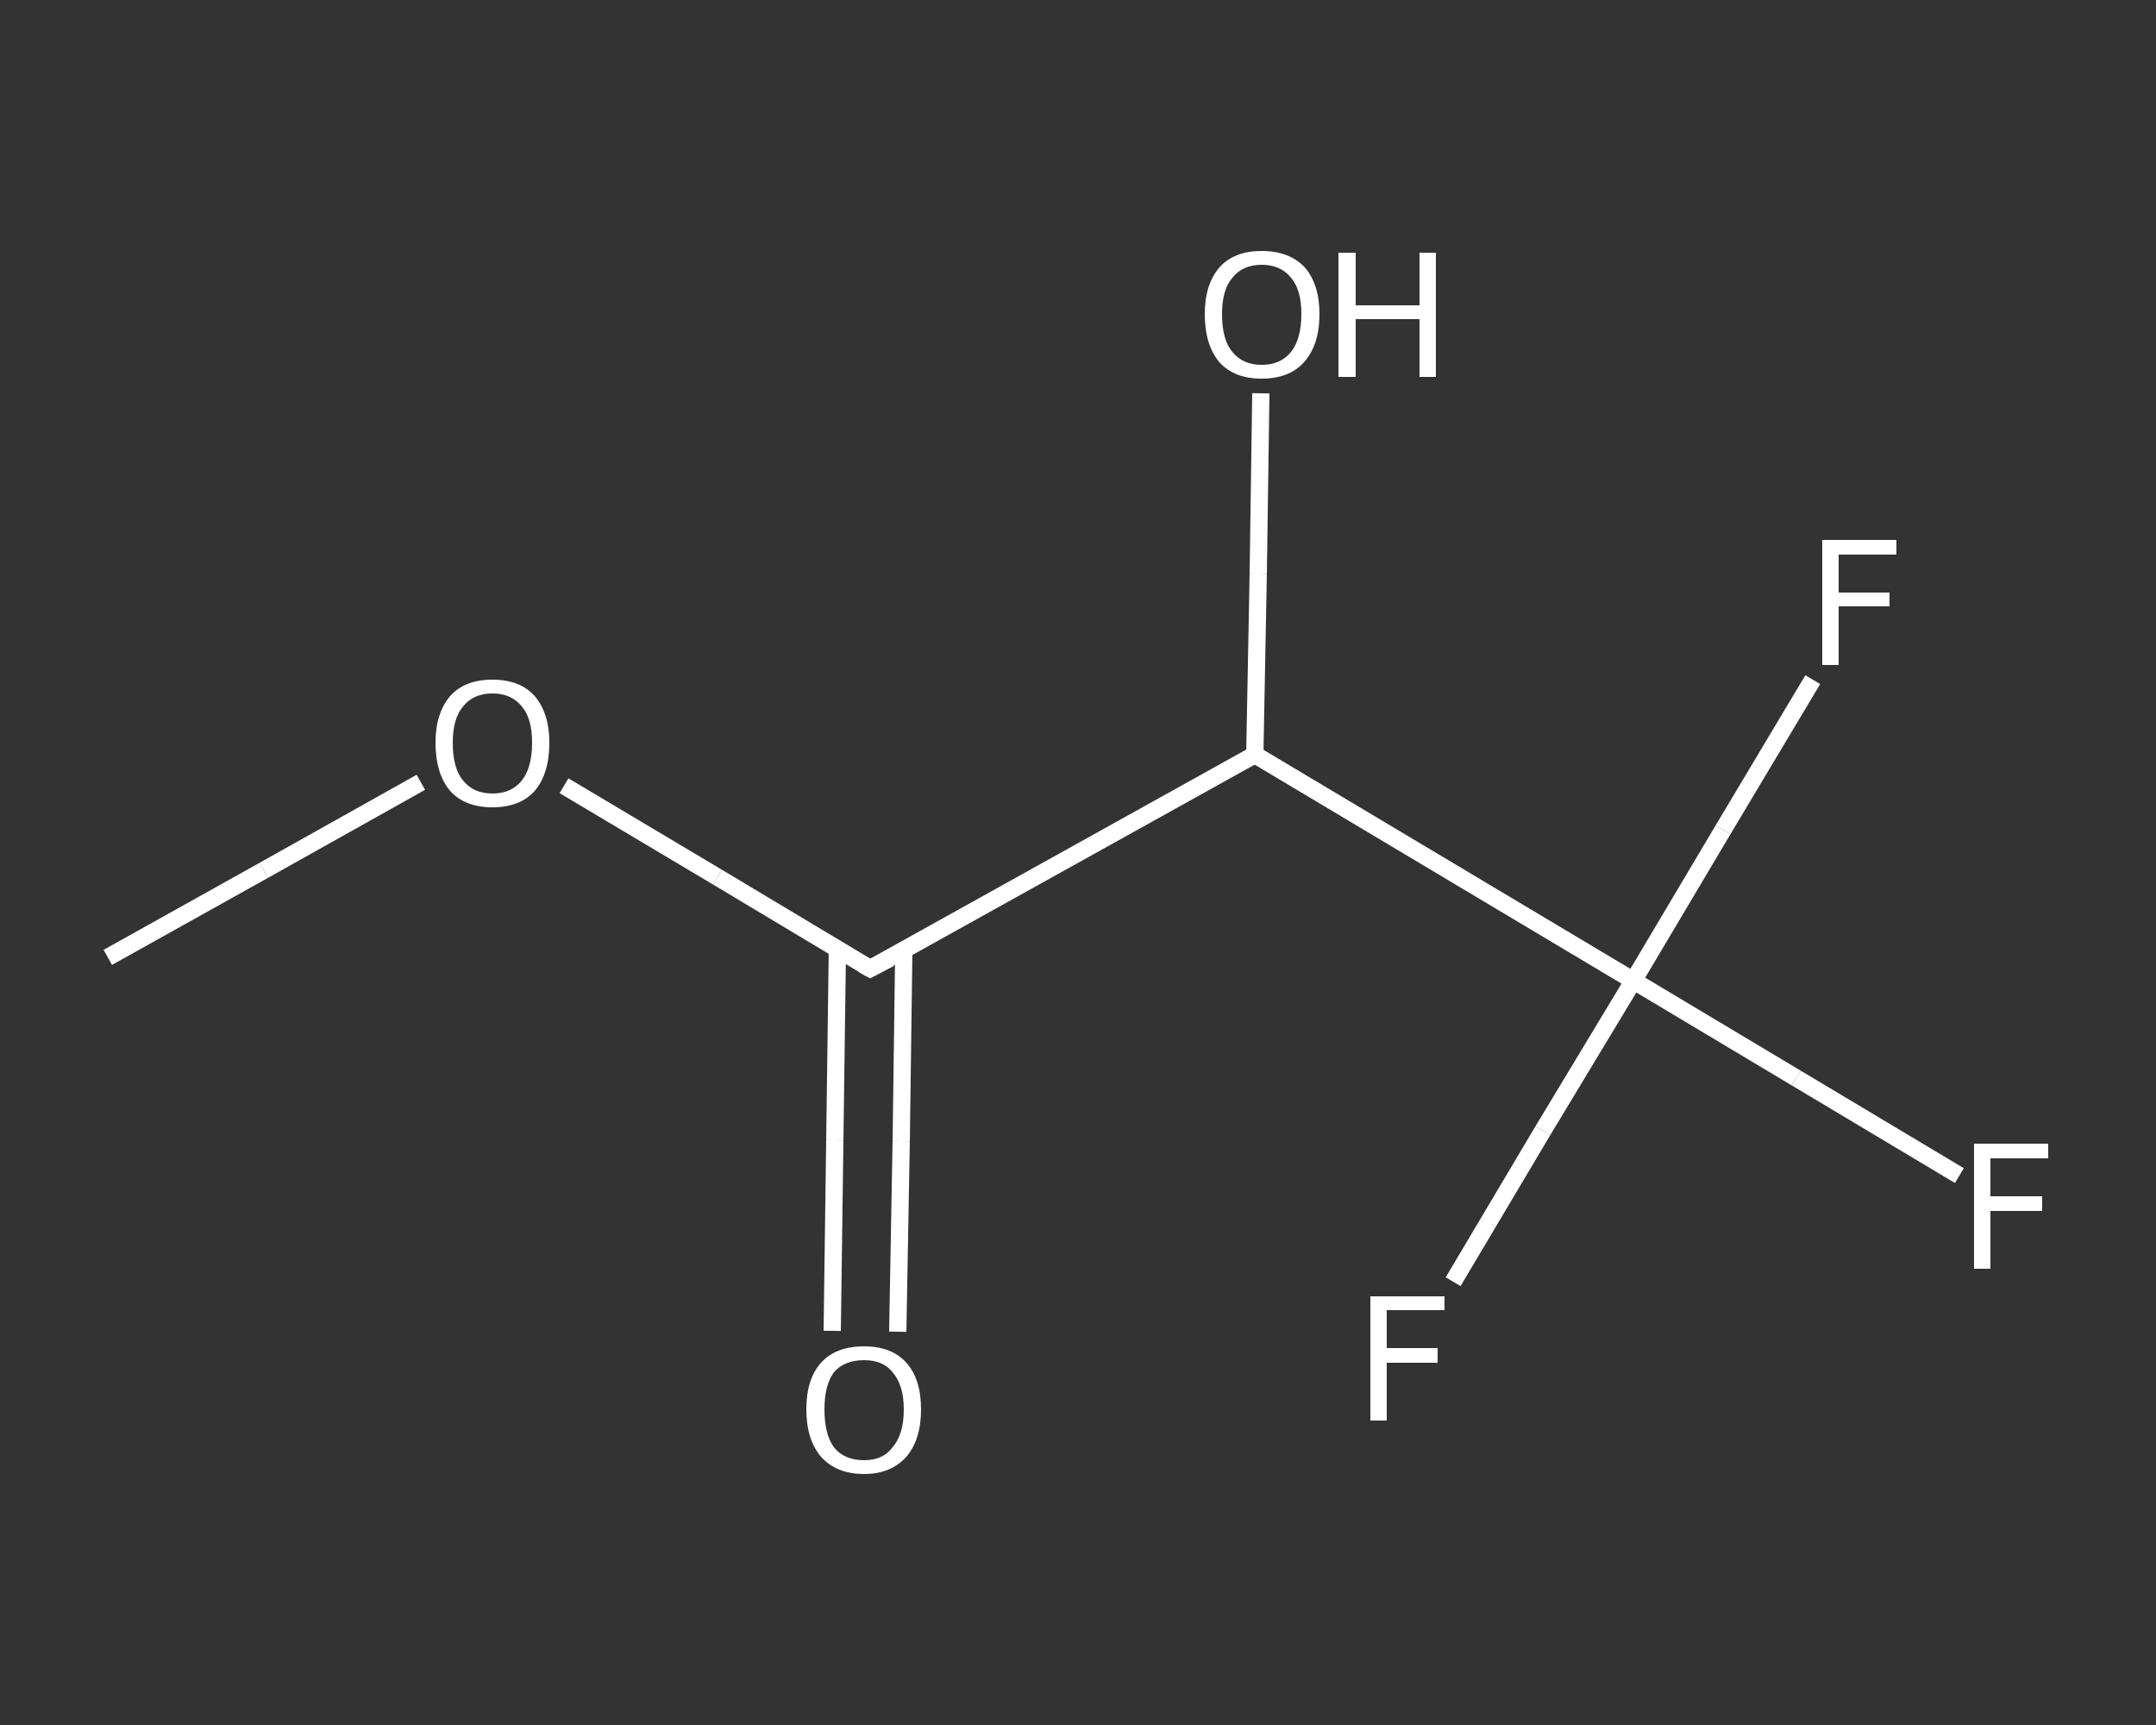 <?xml version='1.0' encoding='iso-8859-1'?>
<svg version='1.1' baseProfile='full'
              xmlns='http://www.w3.org/2000/svg'
                      xmlns:rdkit='http://www.rdkit.org/xml'
                      xmlns:xlink='http://www.w3.org/1999/xlink'
                  xml:space='preserve'
width='250px' height='200px' viewBox='0 0 250 200'>
<rect x="0" y="0" width="250" height="200" fill="#333333" stroke="none"/>
<!-- END OF HEADER -->
<rect style='opacity:1.0;fill:transparent;stroke:none' width='250.0' height='200.0' x='0.0' y='0.0'> </rect>
<path class='bond-0 atom-0 atom-1' d='M 12.5,111.0 L 30.6,100.9' style='fill:none;fill-rule:evenodd;stroke:#FFFFFF;stroke-width:2.0px;stroke-linecap:butt;stroke-linejoin:miter;stroke-opacity:1' />
<path class='bond-0 atom-0 atom-1' d='M 30.6,100.9 L 48.8,90.7' style='fill:none;fill-rule:evenodd;stroke:#FFFFFF;stroke-width:2.0px;stroke-linecap:butt;stroke-linejoin:miter;stroke-opacity:1' />
<path class='bond-1 atom-1 atom-2' d='M 65.4,91.1 L 83.2,101.7' style='fill:none;fill-rule:evenodd;stroke:#FFFFFF;stroke-width:2.0px;stroke-linecap:butt;stroke-linejoin:miter;stroke-opacity:1' />
<path class='bond-1 atom-1 atom-2' d='M 83.2,101.7 L 100.9,112.3' style='fill:none;fill-rule:evenodd;stroke:#FFFFFF;stroke-width:2.0px;stroke-linecap:butt;stroke-linejoin:miter;stroke-opacity:1' />
<path class='bond-2 atom-2 atom-3' d='M 97.1,110.0 L 96.8,132.2' style='fill:none;fill-rule:evenodd;stroke:#FFFFFF;stroke-width:2.0px;stroke-linecap:butt;stroke-linejoin:miter;stroke-opacity:1' />
<path class='bond-2 atom-2 atom-3' d='M 96.8,132.2 L 96.5,154.3' style='fill:none;fill-rule:evenodd;stroke:#FFFFFF;stroke-width:2.0px;stroke-linecap:butt;stroke-linejoin:miter;stroke-opacity:1' />
<path class='bond-2 atom-2 atom-3' d='M 104.8,110.2 L 104.5,132.3' style='fill:none;fill-rule:evenodd;stroke:#FFFFFF;stroke-width:2.0px;stroke-linecap:butt;stroke-linejoin:miter;stroke-opacity:1' />
<path class='bond-2 atom-2 atom-3' d='M 104.5,132.3 L 104.1,154.4' style='fill:none;fill-rule:evenodd;stroke:#FFFFFF;stroke-width:2.0px;stroke-linecap:butt;stroke-linejoin:miter;stroke-opacity:1' />
<path class='bond-3 atom-2 atom-4' d='M 100.9,112.3 L 145.5,87.5' style='fill:none;fill-rule:evenodd;stroke:#FFFFFF;stroke-width:2.0px;stroke-linecap:butt;stroke-linejoin:miter;stroke-opacity:1' />
<path class='bond-4 atom-4 atom-5' d='M 145.5,87.5 L 145.9,66.5' style='fill:none;fill-rule:evenodd;stroke:#FFFFFF;stroke-width:2.0px;stroke-linecap:butt;stroke-linejoin:miter;stroke-opacity:1' />
<path class='bond-4 atom-4 atom-5' d='M 145.9,66.5 L 146.2,45.6' style='fill:none;fill-rule:evenodd;stroke:#FFFFFF;stroke-width:2.0px;stroke-linecap:butt;stroke-linejoin:miter;stroke-opacity:1' />
<path class='bond-5 atom-4 atom-6' d='M 145.5,87.5 L 189.4,113.7' style='fill:none;fill-rule:evenodd;stroke:#FFFFFF;stroke-width:2.0px;stroke-linecap:butt;stroke-linejoin:miter;stroke-opacity:1' />
<path class='bond-6 atom-6 atom-7' d='M 189.4,113.7 L 208.3,125.0' style='fill:none;fill-rule:evenodd;stroke:#FFFFFF;stroke-width:2.0px;stroke-linecap:butt;stroke-linejoin:miter;stroke-opacity:1' />
<path class='bond-6 atom-6 atom-7' d='M 208.3,125.0 L 227.2,136.3' style='fill:none;fill-rule:evenodd;stroke:#FFFFFF;stroke-width:2.0px;stroke-linecap:butt;stroke-linejoin:miter;stroke-opacity:1' />
<path class='bond-7 atom-6 atom-8' d='M 189.4,113.7 L 199.8,96.2' style='fill:none;fill-rule:evenodd;stroke:#FFFFFF;stroke-width:2.0px;stroke-linecap:butt;stroke-linejoin:miter;stroke-opacity:1' />
<path class='bond-7 atom-6 atom-8' d='M 199.8,96.2 L 210.2,78.8' style='fill:none;fill-rule:evenodd;stroke:#FFFFFF;stroke-width:2.0px;stroke-linecap:butt;stroke-linejoin:miter;stroke-opacity:1' />
<path class='bond-8 atom-6 atom-9' d='M 189.4,113.7 L 178.9,131.1' style='fill:none;fill-rule:evenodd;stroke:#FFFFFF;stroke-width:2.0px;stroke-linecap:butt;stroke-linejoin:miter;stroke-opacity:1' />
<path class='bond-8 atom-6 atom-9' d='M 178.9,131.1 L 168.5,148.6' style='fill:none;fill-rule:evenodd;stroke:#FFFFFF;stroke-width:2.0px;stroke-linecap:butt;stroke-linejoin:miter;stroke-opacity:1' />
<path d='M 100.0,111.8 L 100.9,112.3 L 103.2,111.1' style='fill:none;stroke:#FFFFFF;stroke-width:2.0px;stroke-linecap:butt;stroke-linejoin:miter;stroke-opacity:1;' />
<path class='atom-1' d='M 50.5 86.1
Q 50.5 82.7, 52.2 80.7
Q 53.9 78.8, 57.1 78.8
Q 60.3 78.8, 62.0 80.7
Q 63.7 82.7, 63.7 86.1
Q 63.7 89.7, 62.0 91.7
Q 60.3 93.6, 57.1 93.6
Q 53.9 93.6, 52.2 91.7
Q 50.5 89.7, 50.5 86.1
M 57.1 92.0
Q 59.3 92.0, 60.5 90.5
Q 61.7 89.0, 61.7 86.1
Q 61.7 83.3, 60.5 81.9
Q 59.3 80.4, 57.1 80.4
Q 54.9 80.4, 53.7 81.9
Q 52.5 83.3, 52.5 86.1
Q 52.5 89.1, 53.7 90.5
Q 54.9 92.0, 57.1 92.0
' fill='#FFFFFF'/>
<path class='atom-3' d='M 93.5 163.4
Q 93.5 159.9, 95.2 158.0
Q 96.9 156.1, 100.2 156.1
Q 103.4 156.1, 105.1 158.0
Q 106.8 159.9, 106.8 163.4
Q 106.8 166.9, 105.1 168.9
Q 103.3 170.9, 100.2 170.9
Q 97.0 170.9, 95.2 168.9
Q 93.5 166.9, 93.5 163.4
M 100.2 169.3
Q 102.4 169.3, 103.5 167.8
Q 104.8 166.3, 104.8 163.4
Q 104.8 160.6, 103.5 159.1
Q 102.4 157.7, 100.2 157.7
Q 97.9 157.7, 96.7 159.1
Q 95.6 160.6, 95.6 163.4
Q 95.6 166.3, 96.7 167.8
Q 97.9 169.3, 100.2 169.3
' fill='#FFFFFF'/>
<path class='atom-5' d='M 139.7 36.4
Q 139.7 33.0, 141.4 31.0
Q 143.1 29.1, 146.3 29.1
Q 149.5 29.1, 151.3 31.0
Q 153.0 33.0, 153.0 36.4
Q 153.0 40.0, 151.2 42.0
Q 149.5 43.9, 146.3 43.9
Q 143.1 43.9, 141.4 42.0
Q 139.7 40.0, 139.7 36.4
M 146.3 42.3
Q 148.5 42.3, 149.7 40.8
Q 150.9 39.3, 150.9 36.4
Q 150.9 33.6, 149.7 32.2
Q 148.5 30.7, 146.3 30.7
Q 144.1 30.7, 142.9 32.2
Q 141.7 33.6, 141.7 36.4
Q 141.7 39.4, 142.9 40.8
Q 144.1 42.3, 146.3 42.3
' fill='#FFFFFF'/>
<path class='atom-5' d='M 155.2 29.3
L 157.2 29.3
L 157.2 35.4
L 164.6 35.4
L 164.6 29.3
L 166.5 29.3
L 166.5 43.7
L 164.6 43.7
L 164.6 37.0
L 157.2 37.0
L 157.2 43.7
L 155.2 43.7
L 155.2 29.3
' fill='#FFFFFF'/>
<path class='atom-7' d='M 228.9 132.6
L 237.5 132.6
L 237.5 134.3
L 230.8 134.3
L 230.8 138.7
L 236.8 138.7
L 236.8 140.4
L 230.8 140.4
L 230.8 147.1
L 228.9 147.1
L 228.9 132.6
' fill='#FFFFFF'/>
<path class='atom-8' d='M 211.3 62.6
L 219.9 62.6
L 219.9 64.3
L 213.2 64.3
L 213.2 68.7
L 219.1 68.7
L 219.1 70.3
L 213.2 70.3
L 213.2 77.1
L 211.3 77.1
L 211.3 62.6
' fill='#FFFFFF'/>
<path class='atom-9' d='M 158.9 150.3
L 167.5 150.3
L 167.5 151.9
L 160.8 151.9
L 160.8 156.3
L 166.7 156.3
L 166.7 158.0
L 160.8 158.0
L 160.8 164.7
L 158.9 164.7
L 158.9 150.3
' fill='#FFFFFF'/>
</svg>
